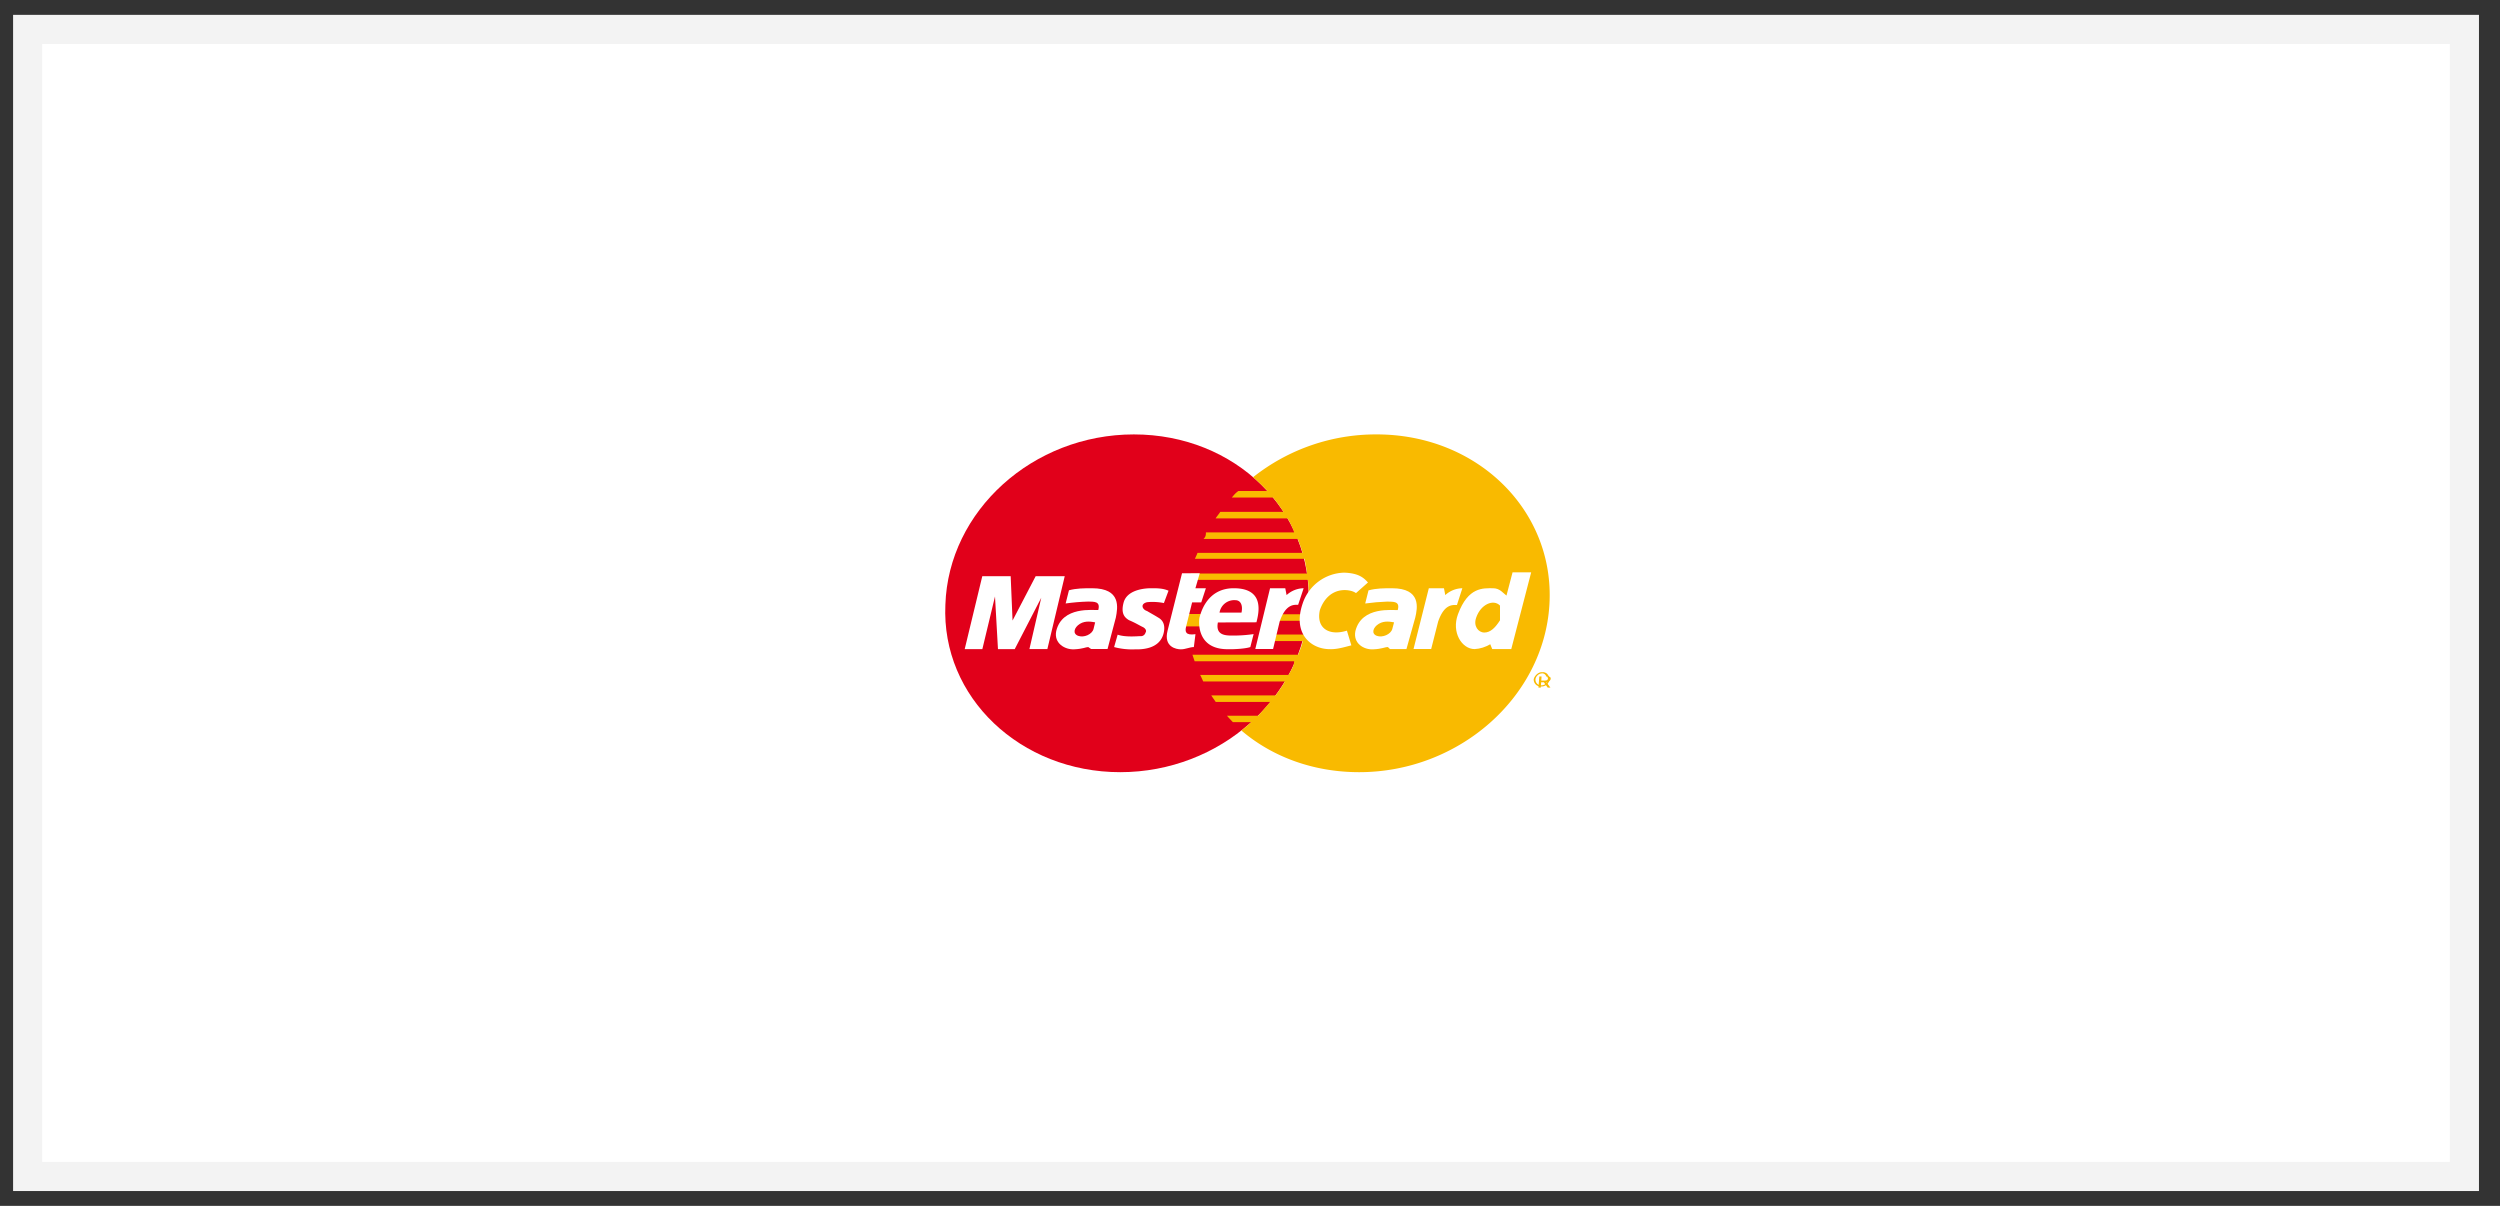 <svg xmlns="http://www.w3.org/2000/svg" width="85" height="41" viewBox="0 0 85 41"><rect x="0" y="0" width="85" height="41" fill="#333333" stroke="none"/><g><g><g><path fill="#fff" d="M83.79 1v39H.94V1z"/><path fill="none" stroke="#f3f3f3" stroke-miterlimit="20" stroke-width=".99" d="M83.79 1v39H.94v0V1v0z"/></g><g><path fill="#e1001a" d="M32.143 20.56c.102-3.188 2.97-5.79 6.408-5.79 3.449 0 6.097 2.602 5.939 5.79-.154 3.155-3.015 5.694-6.402 5.694-3.386 0-6.088-2.541-5.945-5.694z"/></g><g><path fill="#f9ba00" d="M40.847 21.298h-.586l.07-.423h.558a1.725 1.725 0 0 0-.048.423z"/></g><g><path fill="#f9ba00" d="M42.606 16.224a6.712 6.712 0 0 1 4.2-1.454c3.437 0 6.066 2.603 5.874 5.79-.191 3.155-3.085 5.694-6.467 5.694-1.564 0-2.963-.526-4.004-1.415.111-.092.223-.188.335-.287h-.627c-.098-.103-.153-.16-.2-.217h1.059c.14-.148.29-.335.415-.47h-1.857c-.05-.073-.105-.148-.151-.222h2.188c.112-.151.223-.312.316-.472h-2.776c-.036-.071-.074-.171-.106-.223h3.007c.08-.155.188-.302.188-.464h-3.382c-.025-.075-.052-.15-.074-.223h3.593c.057-.154.112-.261.156-.464h-.968l.05-.223h.974c.037-.157.066-.306.09-.466h-.945l.067-.223h.906c.012-.111.023-.215.027-.323a5.61 5.61 0 0 0-.024-.846h-4.02c.013-.072.023-.144.04-.216h3.95a7.196 7.196 0 0 0-.086-.5h-3.728c.025-.055.062-.128.089-.203h3.573a5.268 5.268 0 0 0-.166-.474H40.92c.081-.075.081-.151.081-.222h3a2.504 2.504 0 0 0-.225-.475H41.33c.048-.075.112-.148.16-.223h2.147a5.541 5.541 0 0 0-.352-.486h-1.404c.066-.077.119-.15.224-.223h.985a5.78 5.78 0 0 0-.486-.468z"/></g><g><path fill="#fff" d="M42.68 22.066L43.182 20h.517l.045.233a.878.878 0 0 1 .58-.233l-.187.563c-.137 0-.422-.036-.629.573l-.223.93z"/></g><g><path fill="#fff" d="M40.189 19.49h.603l-.148.51H41l-.157.481h-.311l-.206.83c-.037.159-.028.301.32.251l-.055.438c-.138 0-.292.081-.447.077-.144 0-.59-.077-.446-.636z"/></g><g><path fill="#fff" d="M42.719 21.158C42.804 20.824 43 20 41.946 20c-.946 0-1.135.907-1.164 1-.03.166-.084 1.073.955 1.073.263.007.625-.021.774-.073l.112-.441a4.73 4.73 0 0 1-.68.05c-.24 0-.624.015-.535-.445z"/></g><g><path fill="#e1001a" d="M41.464 20.828h.747c.049-.227-.014-.422-.211-.422a.506.506 0 0 0-.536.422z"/></g><g><path fill="#fff" d="M39.574 20.5l.156-.416C39.54 20 39.34 20 39.14 20c-.085 0-.808 0-.938.49-.1.381.043.51.184.596.223.093.355.18.475.236.071.035.139.116.085.191a.162.162 0 0 1-.174.116c-.093 0-.494.044-.772-.05l-.12.421c.23.063.468.087.705.078.146 0 .86.036.985-.579.062-.3-.073-.436-.186-.499-.136-.085-.277-.16-.384-.225-.16-.048-.245-.242 0-.3.18-.019.379-.01.574.029z"/></g><g><path fill="#fff" d="M35.61 22.07l.591-2.48h-.988l-.786 1.508-.064-1.508h-.965l-.598 2.48h.6l.43-1.79.101 1.79h.57l.902-1.747L35 22.069h.61z"/></g><g><path fill="#fff" d="M36.344 20.072l-.112.446c.25-.035.5-.057.768-.065.19.008.424-.02.341.287-.154.015-1.228-.143-1.43.717-.084.421.301.635.61.62.308-.014.394-.077.479-.077l.098.067h.558L37.938 21c.062-.325.2-1-.81-1-.265 0-.53 0-.79.071z"/></g><g><path fill="#e1001a" d="M37.235 21.16c-.099-.014-.32-.071-.518.05-.197.122-.259.334-.061.408.197.073.479-.05.525-.237l.054-.222z"/></g><g><path fill="#fff" d="M48.06 22.066L48.58 20h.515l.044.233A.88.88 0 0 1 49.72 20l-.184.57c-.146 0-.43-.043-.64.567l-.236.93z"/></g><g><path fill="#fff" d="M46.103 20.166c-.103-.08-.299-.114-.458-.1-.38.032-.645.309-.77.681-.13.595.294.89.92.695l.151.5c-.233.058-.485.14-.737.129-.623 0-1.276-.514-.916-1.559a1.528 1.528 0 0 1 1.41-1.042c.493.018.662.173.808.334z"/></g><g><path fill="#fff" d="M51.22 20.25c-.112-.079-.22-.25-.457-.25-.335 0-.845-.051-1.191.882-.231.62.134 1.187.565 1.187.188-.01.37-.069.532-.165l.067.165h.647l.677-2.609h-.633z"/></g><g><path fill="#f9ba00" d="M51 21.09v-.5c-.22-.23-.655-.048-.81.41-.102.284.07.506.278.506.208 0 .372-.165.532-.415z"/></g><g><path fill="#fff" d="M46.529 20.073l-.112.446c.25-.035.5-.056.752-.065.208.008.44-.02.354.288-.154.014-1.228-.144-1.44.716-.083.421.29.635.6.62.317-.014.394-.078.506-.078l.071.069h.559L48.118 21c.077-.323.213-1-.792-1-.265 0-.53 0-.791.071z"/></g><g><path fill="#f9ba00" d="M47.398 21.16c-.1-.014-.32-.071-.52.05-.198.122-.263.334-.067.408.189.073.48-.05.528-.237l.059-.222z"/></g><g><path fill="#f9ba00" d="M52.43 22.896c.055-.003.108.018.146.104.038 0 .058 0 .055.098a.223.223 0 0 1-.223.204.192.192 0 0 1-.202-.204c.01-.098.107-.203.223-.202v-.042c-.144-.005-.267.146-.283.244a.238.238 0 0 0 .256.243.274.274 0 0 0 .282-.245c.002-.096-.024-.096-.072-.178a.238.238 0 0 0-.18-.066v.042z"/></g><g><path fill="#f9ba00" d="M52.405 23h.112c.058 0 .118 0 .114.072-.004.062-.066.069-.136.069h-.098v.055h.094l.13.182h.093l-.14-.186c.079.001.145-.05.15-.117 0-.075-.056-.075-.187-.075h-.2l-.03.378h.08l.026-.378z"/></g></g></g></svg>